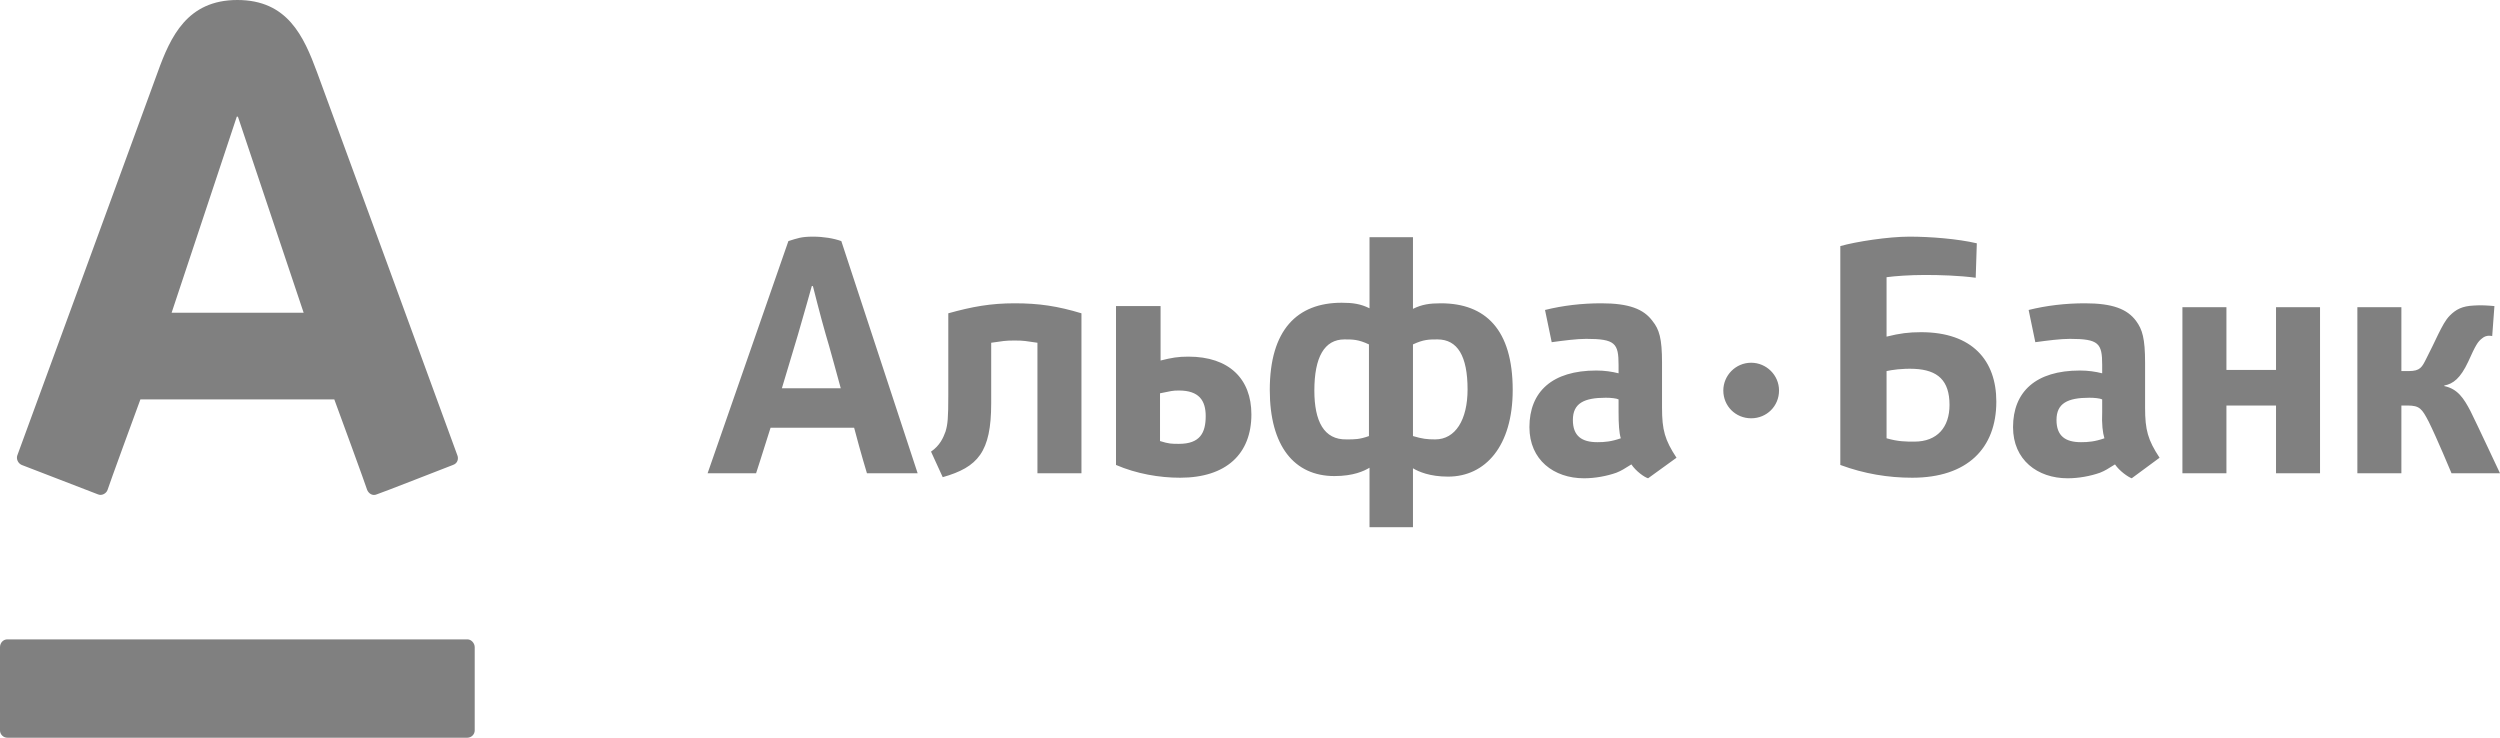 <?xml version="1.0" encoding="UTF-8"?> <svg xmlns="http://www.w3.org/2000/svg" width="427" height="126" viewBox="0 0 427 126" fill="none"> <path d="M40.54 0C49.105 0 51.864 6.167 54.148 12.334C55.1 14.896 77.463 75.904 78.129 77.801C78.32 78.276 78.225 79.129 77.368 79.414C76.607 79.699 64.997 84.253 64.331 84.443C63.665 84.727 62.998 84.348 62.713 83.684C62.523 83.02 57.669 69.737 57.098 68.218C55.48 68.218 25.599 68.218 23.981 68.218C23.41 69.737 18.557 83.02 18.367 83.684C18.176 84.253 17.415 84.727 16.749 84.443C16.083 84.158 4.378 79.699 3.711 79.414C3.045 79.129 2.76 78.371 2.95 77.801C3.807 75.524 25.789 15.465 26.931 12.334C29.12 6.262 31.975 0 40.54 0ZM1.237 109.206C0.571 109.206 0 109.776 0 110.535V124.767C0 125.431 0.571 126 1.237 126H79.842C80.509 126 81.08 125.431 81.08 124.767V110.535C81.08 109.87 80.509 109.206 79.842 109.206H1.237ZM40.445 19.925L29.311 53.417H51.864L40.635 19.925H40.445ZM332.978 69.167C332.978 72.962 330.885 75.429 326.983 75.429C325.46 75.429 324.223 75.429 322.225 74.86V63.38C323.081 63.19 324.889 62.905 326.983 63C330.98 63.19 332.978 64.993 332.978 69.167ZM340.972 68.598C340.972 61.577 336.88 56.738 328.125 56.738C326.031 56.738 324.509 56.928 322.225 57.497V47.345C323.652 47.155 326.126 46.965 328.791 46.965C331.36 46.965 334.596 47.06 337.451 47.44L337.641 41.557C334.406 40.798 329.743 40.419 326.126 40.419C322.51 40.419 316.991 41.273 314.326 42.032V79.414C318.418 80.932 322.51 81.596 326.602 81.596C336.023 81.596 340.972 76.568 340.972 68.598ZM250.661 66.51C250.661 71.729 248.568 75.05 245.142 75.05C243.715 75.05 242.953 74.955 241.335 74.48V58.825C243.144 57.971 244.095 57.971 245.523 57.971C248.949 57.971 250.661 60.818 250.661 66.51ZM224.491 66.7C224.491 61.008 226.204 57.971 229.63 57.971C231.058 57.971 232.009 57.971 233.817 58.825V74.48C232.2 75.05 231.438 75.05 230.011 75.05C226.109 75.145 224.491 71.919 224.491 66.7ZM241.335 90.136V79.983C242.287 80.553 244.19 81.407 247.331 81.407C253.707 81.407 258.37 76.188 258.37 66.605C258.37 56.264 253.707 51.804 246.094 51.804C244.19 51.804 242.858 51.994 241.335 52.753V40.514H233.913V52.658C232.39 51.899 231.058 51.709 229.154 51.709C221.541 51.709 216.878 56.358 216.878 66.605C216.878 76.188 221.066 81.312 227.917 81.312C231.153 81.312 232.961 80.458 233.913 79.889V90.041H241.335V90.136ZM184.713 80.837V53.512C180.621 52.279 177.481 51.804 173.293 51.804C169.201 51.804 166.061 52.373 161.969 53.512V67.554C161.969 71.349 161.874 72.488 161.493 73.721C161.112 74.765 160.541 76.093 159.019 77.137L161.017 81.501C167.012 79.794 169.296 77.232 169.296 68.882V58.541C171.295 58.256 171.676 58.161 173.293 58.161C174.911 58.161 175.197 58.256 177.195 58.541V80.837H184.713ZM276.832 74.86C275.214 75.429 274.072 75.524 272.835 75.524C270.17 75.524 268.647 74.48 268.647 71.729C268.647 68.882 270.551 67.934 274.262 67.934C275.119 67.934 276.07 68.029 276.451 68.218V70.306C276.451 72.488 276.546 73.911 276.832 74.86ZM286.348 78.181C284.349 75.145 283.874 73.437 283.874 69.642V61.956C283.874 57.782 283.398 56.264 282.256 54.84C280.733 52.753 278.164 51.804 273.501 51.804C270.17 51.804 266.934 52.184 263.889 52.943L265.031 58.446C267.125 58.161 269.314 57.877 270.931 57.877C275.88 57.877 276.451 58.636 276.451 62.336V63.759C275.309 63.474 274.072 63.285 272.644 63.285C265.126 63.285 261.225 66.89 261.225 72.962C261.225 78.56 265.412 81.691 270.551 81.691C272.454 81.691 274.452 81.312 276.07 80.743C277.022 80.363 277.402 80.078 278.64 79.319C279.401 80.458 280.828 81.501 281.495 81.691L286.348 78.181ZM359.434 74.86C357.816 75.429 356.674 75.524 355.437 75.524C352.772 75.524 351.25 74.48 351.25 71.729C351.25 68.882 353.153 67.934 356.864 67.934C357.721 67.934 358.672 68.029 359.053 68.218V70.306C358.958 72.488 359.148 73.911 359.434 74.86ZM368.855 78.181C366.856 75.145 366.381 73.437 366.381 69.642V61.956C366.381 57.782 365.905 56.264 364.858 54.84C363.335 52.753 360.766 51.804 356.103 51.804C352.772 51.804 349.537 52.184 346.491 52.943L347.633 58.446C349.727 58.161 351.916 57.877 353.534 57.877C358.482 57.877 359.053 58.636 359.053 62.336V63.759C357.911 63.474 356.674 63.285 355.246 63.285C347.729 63.285 343.827 66.89 343.827 72.962C343.827 78.56 348.014 81.691 353.153 81.691C355.056 81.691 357.055 81.312 358.672 80.743C359.624 80.363 360.005 80.078 361.242 79.319C362.003 80.458 363.526 81.501 364.097 81.691L368.855 78.181ZM205.934 71.065C205.934 73.911 204.983 75.809 201.367 75.809C200.129 75.809 199.654 75.809 198.131 75.334V67.175C200.034 66.795 200.225 66.7 201.367 66.7C204.793 66.7 205.934 68.408 205.934 71.065ZM190.613 52.279V79.414C194.134 80.932 198.036 81.596 201.557 81.596C209.456 81.596 213.738 77.517 213.738 70.78C213.738 64.708 209.931 60.913 202.984 60.913C201.176 60.913 200.129 61.102 198.226 61.577V52.279H190.613V52.279ZM396.262 80.837V52.468H388.744V63.19H380.275V52.468H372.757V80.837H380.275V69.262H388.744V80.837H396.262V80.837ZM427 80.837C427 80.837 422.908 72.108 421.956 70.211C420.814 68.029 419.768 66.416 417.484 65.941V65.846C419.006 65.562 420.243 64.613 421.576 61.767C422.813 59.015 423.193 58.351 423.955 57.782C424.716 57.117 425.668 57.402 425.668 57.402L426.048 52.279C425.002 52.184 423.764 52.089 422.527 52.184C420.529 52.279 419.482 52.848 418.435 53.892C417.674 54.651 417.103 55.789 416.437 57.117C415.771 58.541 415.2 59.679 414.438 61.197C413.677 62.715 413.392 63.38 411.393 63.38H410.156V52.468H402.638V80.837H410.156V69.262H411.203C413.296 69.262 413.677 69.831 414.819 72.014C416.151 74.67 418.721 80.837 418.721 80.837H427V80.837ZM148.075 80.837H156.735L143.697 41.178C142.365 40.703 140.652 40.419 138.844 40.419C136.846 40.419 136.179 40.703 134.657 41.178L120.858 80.837H129.137C129.137 80.837 130.279 77.327 131.612 73.057H145.886C147.028 77.422 148.075 80.837 148.075 80.837ZM133.515 66.416C133.515 66.416 135.894 58.446 136.275 57.212C137.226 53.986 138.654 48.863 138.654 48.863H138.844C138.844 48.863 140.176 54.176 141.033 57.117C141.413 58.256 143.602 66.321 143.602 66.321H133.515V66.416ZM299.1 61.956C296.435 61.956 294.342 64.139 294.342 66.7C294.342 69.357 296.435 71.444 299.1 71.444C301.764 71.444 303.858 69.357 303.858 66.7C303.858 64.044 301.669 61.956 299.1 61.956Z" fill="#808080"></path> </svg> 